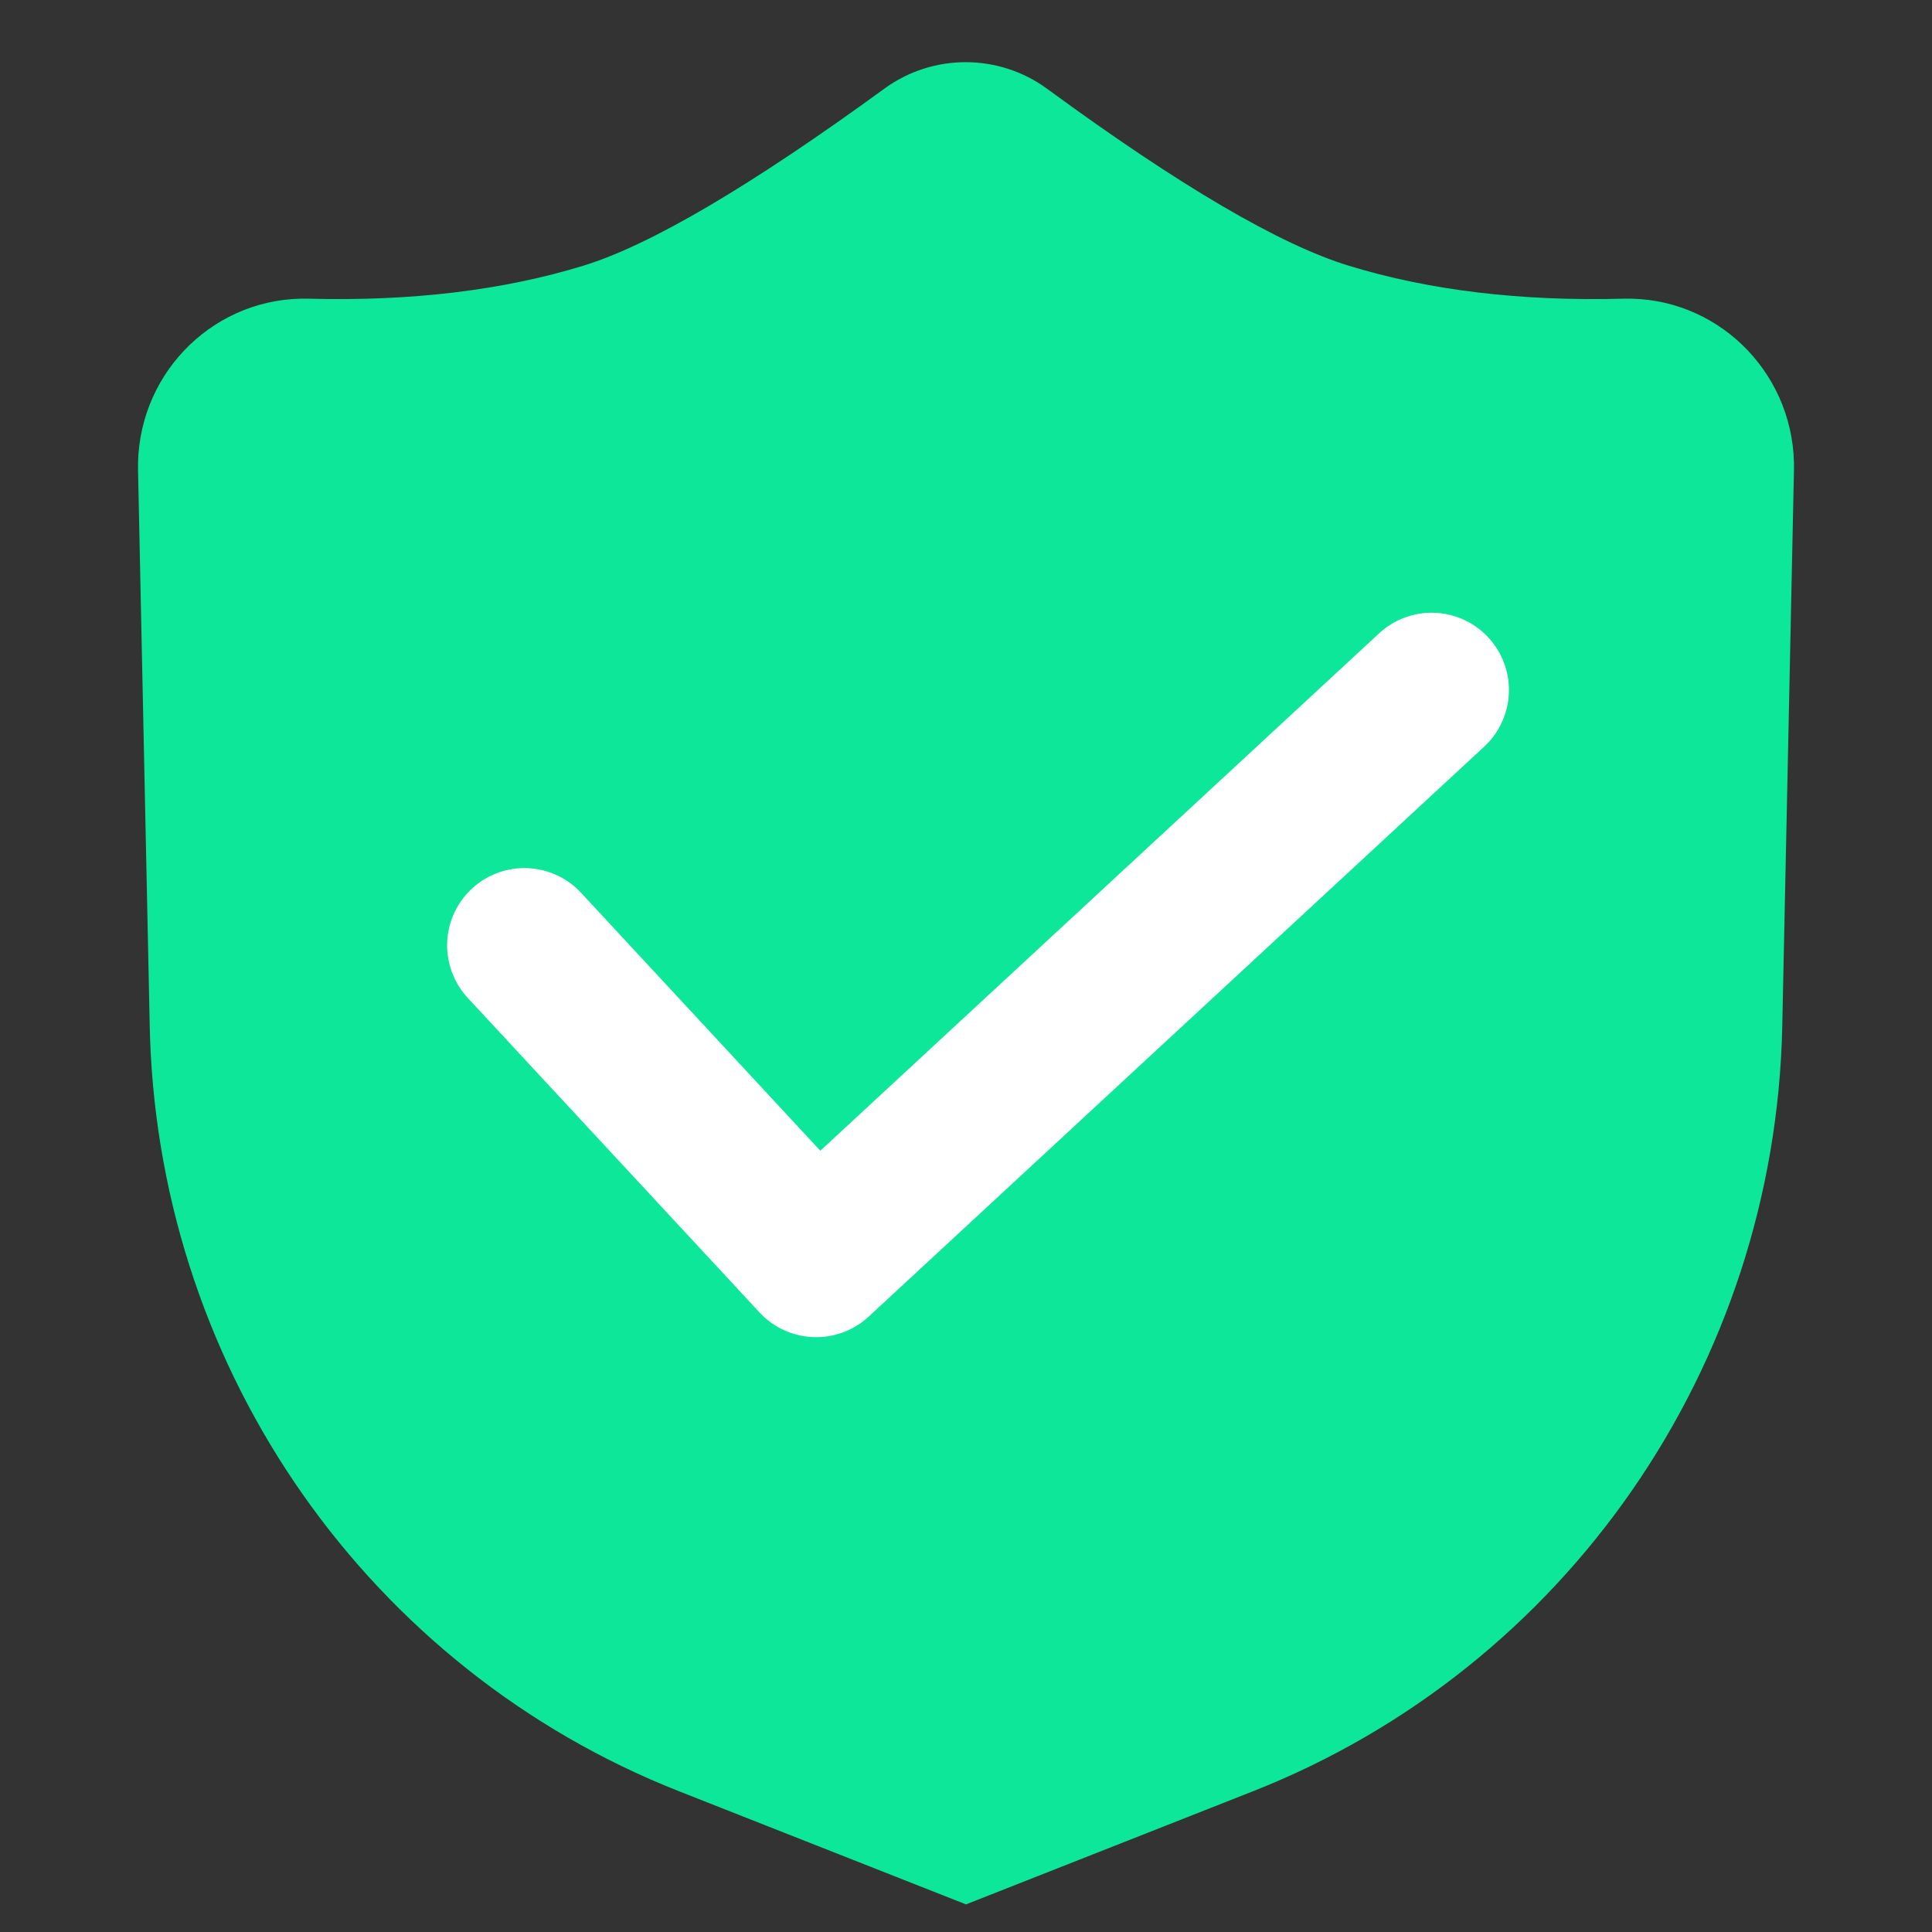 <?xml version="1.0" encoding="UTF-8"?>
<svg width="100px" height="100px" viewBox="0 0 100 100" version="1.1" xmlns="http://www.w3.org/2000/svg" xmlns:xlink="http://www.w3.org/1999/xlink">
    <rect x="0" y="0" width="100" height="100" fill="#333333" stroke="none"/>
    <title>特征/图标/文件保密</title>
    <g id="特征/图标/文件保密" stroke="none" stroke-width="1" fill="none" fill-rule="evenodd">
        <rect id="矩形" x="0" y="0" width="100" height="100"></rect>
        <path d="M35.145,92.715 C19.121,86.398 8.375,71.064 7.767,53.739 L7.75,53.119 L7.145,24.337 C7.142,24.202 7.143,24.067 7.145,23.932 C7.268,19.129 11.221,15.336 15.976,15.46 C21.283,15.599 26.022,15.03 30.192,13.753 C33.648,12.694 38.843,9.639 45.776,4.588 L45.776,4.587 C48.289,2.757 51.698,2.762 54.205,4.6 C61.035,9.607 66.236,12.658 69.808,13.753 C73.978,15.03 78.717,15.599 84.024,15.46 C88.779,15.336 92.732,19.129 92.855,23.932 C92.857,24.067 92.858,24.202 92.855,24.337 L92.25,53.119 C91.88,70.698 81.07,86.323 64.855,92.715 L50,98.571 L35.145,92.715 Z" id="路径" fill="#0DE799"></path>
        <polyline id="路径-2" stroke="#FFFFFF" stroke-width="8" stroke-linecap="round" stroke-linejoin="round" points="27.143 48.931 42.245 65.212 74.102 35.714"></polyline>
    </g>
</svg>